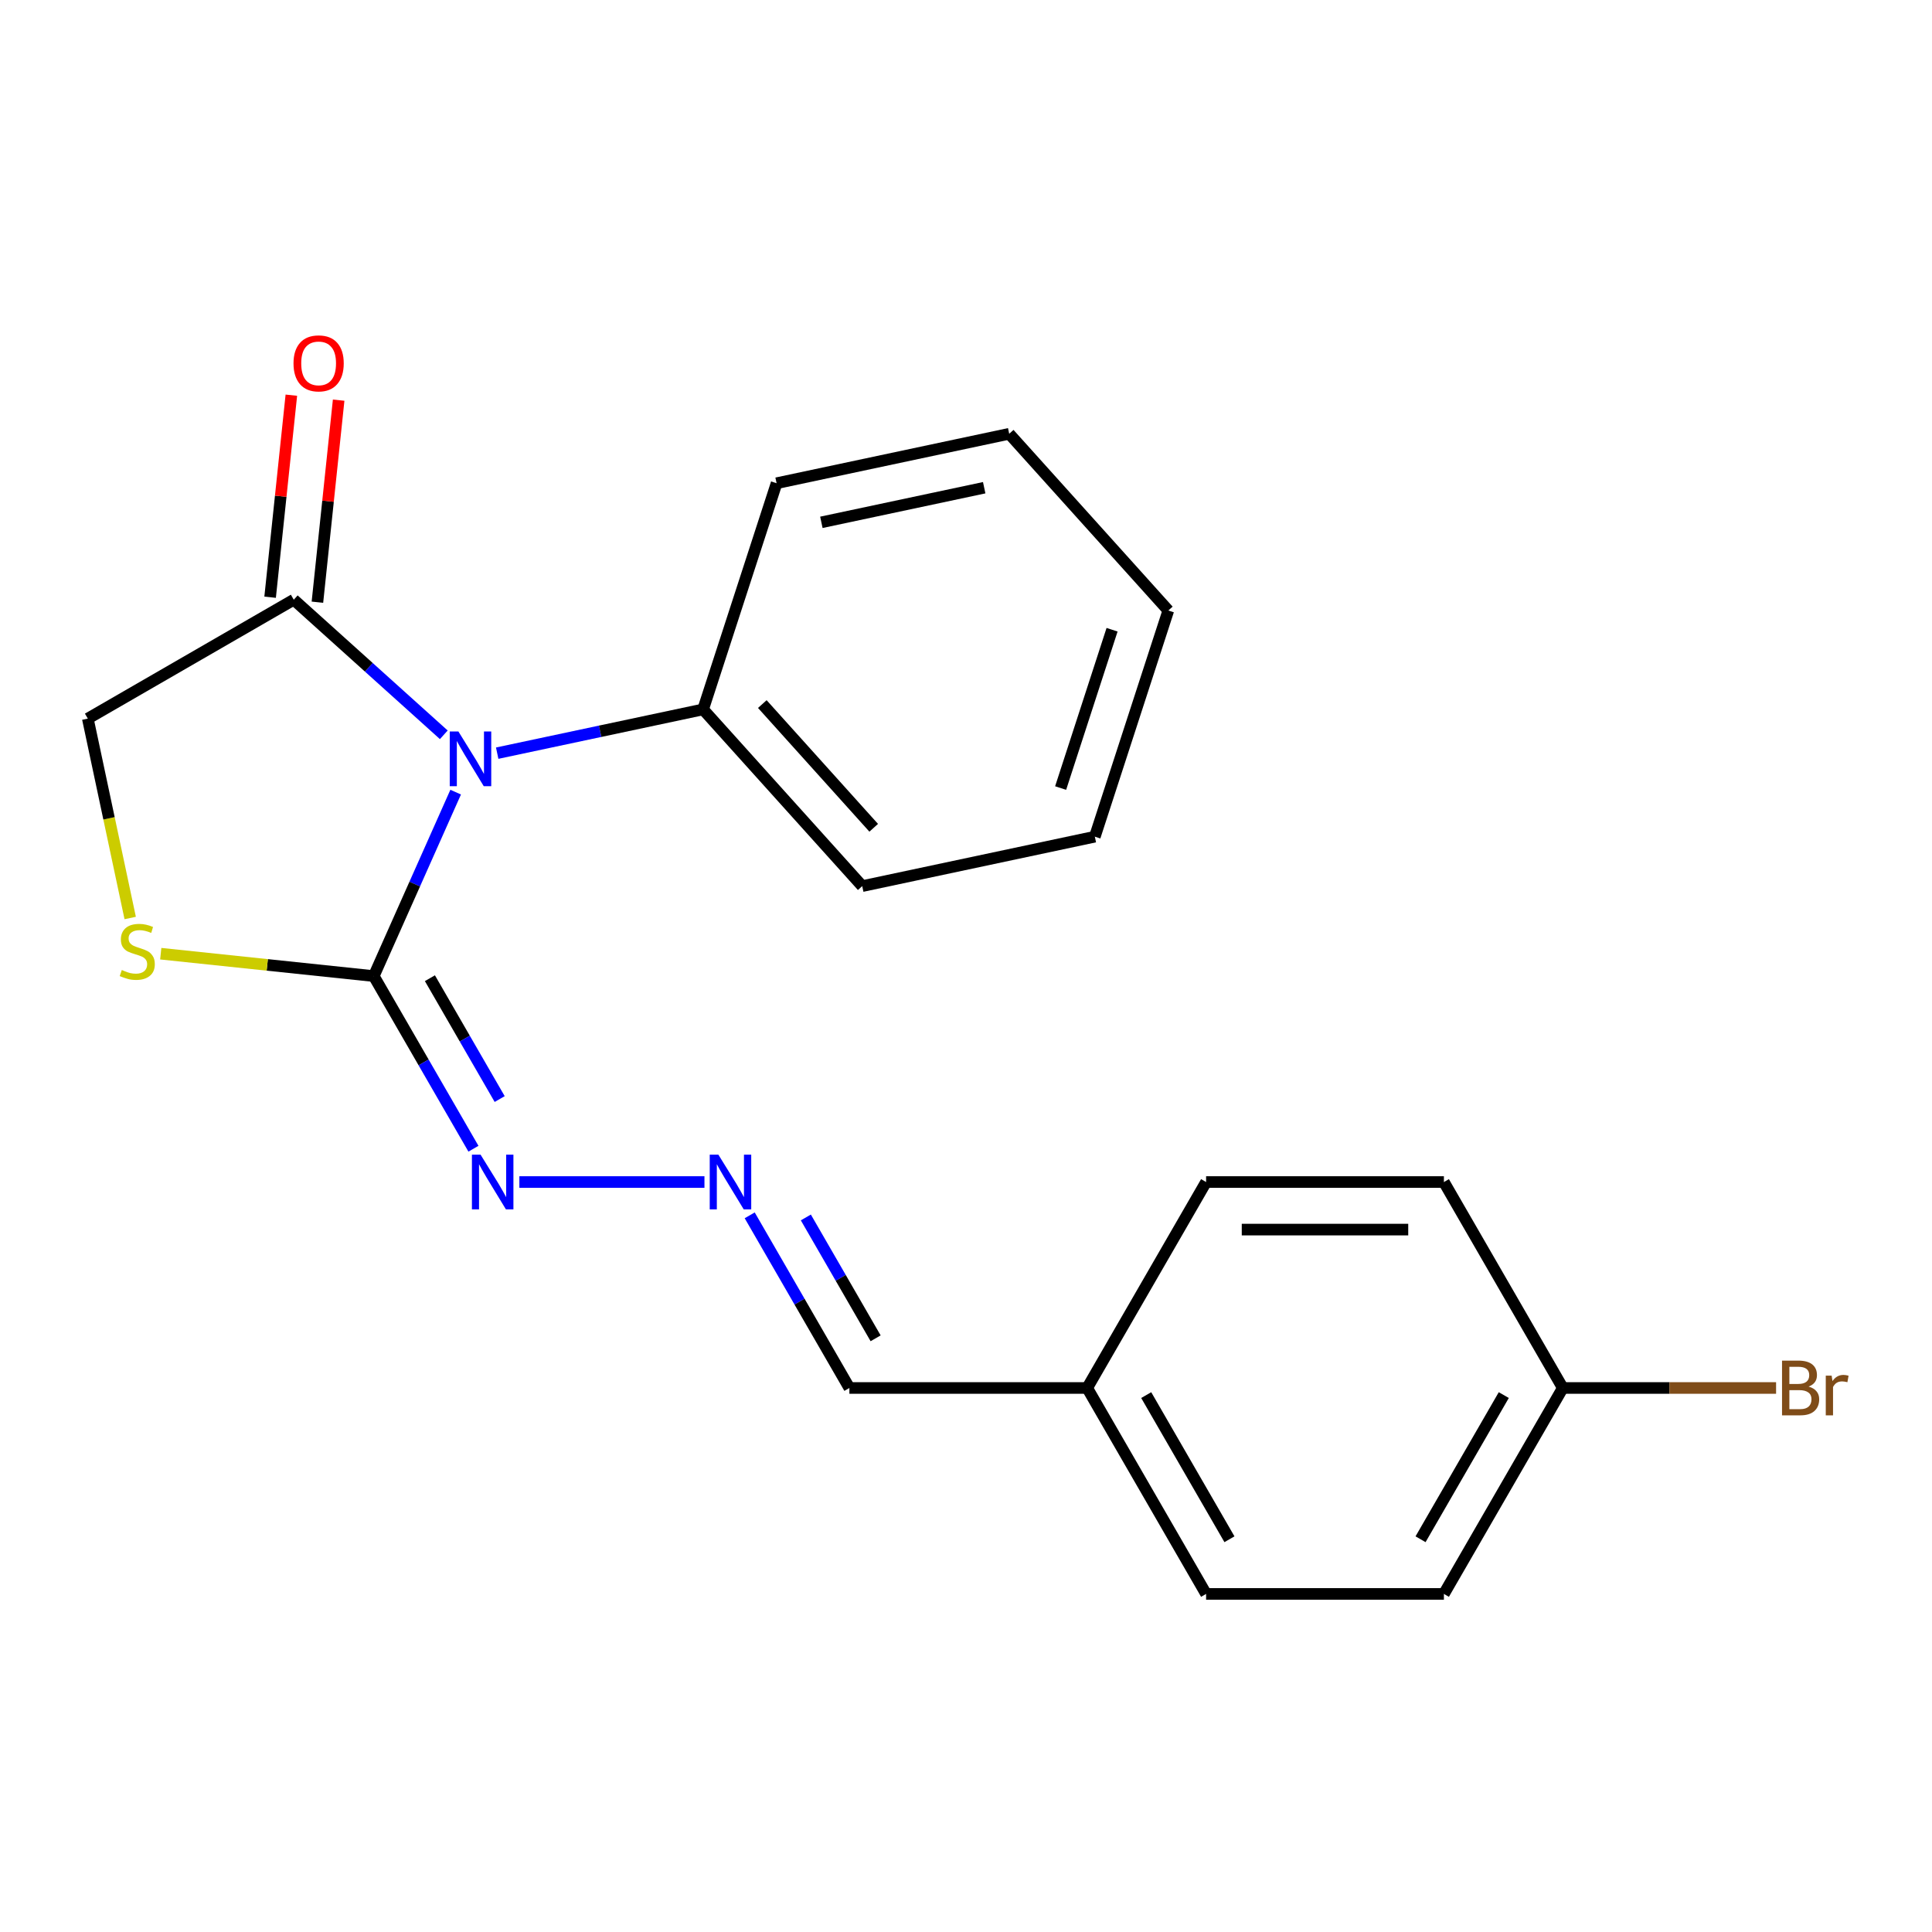 <?xml version='1.0' encoding='iso-8859-1'?>
<svg version='1.1' baseProfile='full'
              xmlns='http://www.w3.org/2000/svg'
                      xmlns:rdkit='http://www.rdkit.org/xml'
                      xmlns:xlink='http://www.w3.org/1999/xlink'
                  xml:space='preserve'
width='1000px' height='1000px' viewBox='0 0 1000 1000'>
<!-- END OF HEADER -->
<rect style='opacity:1.0;fill:#FFFFFF;stroke:none' width='1000' height='1000' x='0' y='0'> </rect>
<path class='bond-0' d='M 235.851,410.01 L 214.656,457.615' style='fill:none;fill-rule:evenodd;stroke:#0000FF;stroke-width:6px;stroke-linecap:butt;stroke-linejoin:miter;stroke-opacity:1' />
<path class='bond-0' d='M 214.656,457.615 L 193.461,505.22' style='fill:none;fill-rule:evenodd;stroke:#000000;stroke-width:6px;stroke-linecap:butt;stroke-linejoin:miter;stroke-opacity:1' />
<path class='bond-1' d='M 229.709,380.332 L 190.881,345.371' style='fill:none;fill-rule:evenodd;stroke:#0000FF;stroke-width:6px;stroke-linecap:butt;stroke-linejoin:miter;stroke-opacity:1' />
<path class='bond-1' d='M 190.881,345.371 L 152.053,310.41' style='fill:none;fill-rule:evenodd;stroke:#000000;stroke-width:6px;stroke-linecap:butt;stroke-linejoin:miter;stroke-opacity:1' />
<path class='bond-5' d='M 257.343,389.836 L 310.634,378.508' style='fill:none;fill-rule:evenodd;stroke:#0000FF;stroke-width:6px;stroke-linecap:butt;stroke-linejoin:miter;stroke-opacity:1' />
<path class='bond-5' d='M 310.634,378.508 L 363.925,367.181' style='fill:none;fill-rule:evenodd;stroke:#000000;stroke-width:6px;stroke-linecap:butt;stroke-linejoin:miter;stroke-opacity:1' />
<path class='bond-2' d='M 193.461,505.22 L 138.332,499.426' style='fill:none;fill-rule:evenodd;stroke:#000000;stroke-width:6px;stroke-linecap:butt;stroke-linejoin:miter;stroke-opacity:1' />
<path class='bond-2' d='M 138.332,499.426 L 83.203,493.632' style='fill:none;fill-rule:evenodd;stroke:#CCCC00;stroke-width:6px;stroke-linecap:butt;stroke-linejoin:miter;stroke-opacity:1' />
<path class='bond-3' d='M 193.461,505.22 L 219.257,549.901' style='fill:none;fill-rule:evenodd;stroke:#000000;stroke-width:6px;stroke-linecap:butt;stroke-linejoin:miter;stroke-opacity:1' />
<path class='bond-3' d='M 219.257,549.901 L 245.054,594.581' style='fill:none;fill-rule:evenodd;stroke:#0000FF;stroke-width:6px;stroke-linecap:butt;stroke-linejoin:miter;stroke-opacity:1' />
<path class='bond-3' d='M 222.52,506.315 L 240.577,537.592' style='fill:none;fill-rule:evenodd;stroke:#000000;stroke-width:6px;stroke-linecap:butt;stroke-linejoin:miter;stroke-opacity:1' />
<path class='bond-3' d='M 240.577,537.592 L 258.634,568.868' style='fill:none;fill-rule:evenodd;stroke:#0000FF;stroke-width:6px;stroke-linecap:butt;stroke-linejoin:miter;stroke-opacity:1' />
<path class='bond-6' d='M 152.053,310.41 L 45.455,371.955' style='fill:none;fill-rule:evenodd;stroke:#000000;stroke-width:6px;stroke-linecap:butt;stroke-linejoin:miter;stroke-opacity:1' />
<path class='bond-7' d='M 164.294,311.697 L 169.79,259.408' style='fill:none;fill-rule:evenodd;stroke:#000000;stroke-width:6px;stroke-linecap:butt;stroke-linejoin:miter;stroke-opacity:1' />
<path class='bond-7' d='M 169.79,259.408 L 175.286,207.119' style='fill:none;fill-rule:evenodd;stroke:#FF0000;stroke-width:6px;stroke-linecap:butt;stroke-linejoin:miter;stroke-opacity:1' />
<path class='bond-7' d='M 139.811,309.123 L 145.307,256.835' style='fill:none;fill-rule:evenodd;stroke:#000000;stroke-width:6px;stroke-linecap:butt;stroke-linejoin:miter;stroke-opacity:1' />
<path class='bond-7' d='M 145.307,256.835 L 150.803,204.546' style='fill:none;fill-rule:evenodd;stroke:#FF0000;stroke-width:6px;stroke-linecap:butt;stroke-linejoin:miter;stroke-opacity:1' />
<path class='bond-21' d='M 67.391,475.157 L 56.423,423.556' style='fill:none;fill-rule:evenodd;stroke:#CCCC00;stroke-width:6px;stroke-linecap:butt;stroke-linejoin:miter;stroke-opacity:1' />
<path class='bond-21' d='M 56.423,423.556 L 45.455,371.955' style='fill:none;fill-rule:evenodd;stroke:#000000;stroke-width:6px;stroke-linecap:butt;stroke-linejoin:miter;stroke-opacity:1' />
<path class='bond-4' d='M 268.823,611.818 L 364.623,611.818' style='fill:none;fill-rule:evenodd;stroke:#0000FF;stroke-width:6px;stroke-linecap:butt;stroke-linejoin:miter;stroke-opacity:1' />
<path class='bond-8' d='M 388.046,629.056 L 413.843,673.736' style='fill:none;fill-rule:evenodd;stroke:#0000FF;stroke-width:6px;stroke-linecap:butt;stroke-linejoin:miter;stroke-opacity:1' />
<path class='bond-8' d='M 413.843,673.736 L 439.639,718.417' style='fill:none;fill-rule:evenodd;stroke:#000000;stroke-width:6px;stroke-linecap:butt;stroke-linejoin:miter;stroke-opacity:1' />
<path class='bond-8' d='M 417.105,630.151 L 435.162,661.427' style='fill:none;fill-rule:evenodd;stroke:#0000FF;stroke-width:6px;stroke-linecap:butt;stroke-linejoin:miter;stroke-opacity:1' />
<path class='bond-8' d='M 435.162,661.427 L 453.22,692.704' style='fill:none;fill-rule:evenodd;stroke:#000000;stroke-width:6px;stroke-linecap:butt;stroke-linejoin:miter;stroke-opacity:1' />
<path class='bond-16' d='M 363.925,367.181 L 446.288,458.654' style='fill:none;fill-rule:evenodd;stroke:#000000;stroke-width:6px;stroke-linecap:butt;stroke-linejoin:miter;stroke-opacity:1' />
<path class='bond-16' d='M 394.574,364.43 L 452.228,428.461' style='fill:none;fill-rule:evenodd;stroke:#000000;stroke-width:6px;stroke-linecap:butt;stroke-linejoin:miter;stroke-opacity:1' />
<path class='bond-17' d='M 363.925,367.181 L 401.962,250.116' style='fill:none;fill-rule:evenodd;stroke:#000000;stroke-width:6px;stroke-linecap:butt;stroke-linejoin:miter;stroke-opacity:1' />
<path class='bond-9' d='M 439.639,718.417 L 562.728,718.417' style='fill:none;fill-rule:evenodd;stroke:#000000;stroke-width:6px;stroke-linecap:butt;stroke-linejoin:miter;stroke-opacity:1' />
<path class='bond-14' d='M 562.728,718.417 L 624.273,611.818' style='fill:none;fill-rule:evenodd;stroke:#000000;stroke-width:6px;stroke-linecap:butt;stroke-linejoin:miter;stroke-opacity:1' />
<path class='bond-15' d='M 562.728,718.417 L 624.273,825.015' style='fill:none;fill-rule:evenodd;stroke:#000000;stroke-width:6px;stroke-linecap:butt;stroke-linejoin:miter;stroke-opacity:1' />
<path class='bond-15' d='M 593.28,722.098 L 636.361,796.716' style='fill:none;fill-rule:evenodd;stroke:#000000;stroke-width:6px;stroke-linecap:butt;stroke-linejoin:miter;stroke-opacity:1' />
<path class='bond-10' d='M 808.906,718.417 L 747.362,825.015' style='fill:none;fill-rule:evenodd;stroke:#000000;stroke-width:6px;stroke-linecap:butt;stroke-linejoin:miter;stroke-opacity:1' />
<path class='bond-10' d='M 778.355,722.098 L 735.274,796.716' style='fill:none;fill-rule:evenodd;stroke:#000000;stroke-width:6px;stroke-linecap:butt;stroke-linejoin:miter;stroke-opacity:1' />
<path class='bond-11' d='M 808.906,718.417 L 864.102,718.417' style='fill:none;fill-rule:evenodd;stroke:#000000;stroke-width:6px;stroke-linecap:butt;stroke-linejoin:miter;stroke-opacity:1' />
<path class='bond-11' d='M 864.102,718.417 L 919.298,718.417' style='fill:none;fill-rule:evenodd;stroke:#7F4C19;stroke-width:6px;stroke-linecap:butt;stroke-linejoin:miter;stroke-opacity:1' />
<path class='bond-23' d='M 808.906,718.417 L 747.362,611.818' style='fill:none;fill-rule:evenodd;stroke:#000000;stroke-width:6px;stroke-linecap:butt;stroke-linejoin:miter;stroke-opacity:1' />
<path class='bond-12' d='M 747.362,611.818 L 624.273,611.818' style='fill:none;fill-rule:evenodd;stroke:#000000;stroke-width:6px;stroke-linecap:butt;stroke-linejoin:miter;stroke-opacity:1' />
<path class='bond-12' d='M 728.898,636.436 L 642.736,636.436' style='fill:none;fill-rule:evenodd;stroke:#000000;stroke-width:6px;stroke-linecap:butt;stroke-linejoin:miter;stroke-opacity:1' />
<path class='bond-13' d='M 747.362,825.015 L 624.273,825.015' style='fill:none;fill-rule:evenodd;stroke:#000000;stroke-width:6px;stroke-linecap:butt;stroke-linejoin:miter;stroke-opacity:1' />
<path class='bond-18' d='M 446.288,458.654 L 566.687,433.062' style='fill:none;fill-rule:evenodd;stroke:#000000;stroke-width:6px;stroke-linecap:butt;stroke-linejoin:miter;stroke-opacity:1' />
<path class='bond-19' d='M 401.962,250.116 L 522.361,224.525' style='fill:none;fill-rule:evenodd;stroke:#000000;stroke-width:6px;stroke-linecap:butt;stroke-linejoin:miter;stroke-opacity:1' />
<path class='bond-19' d='M 425.14,270.358 L 509.419,252.443' style='fill:none;fill-rule:evenodd;stroke:#000000;stroke-width:6px;stroke-linecap:butt;stroke-linejoin:miter;stroke-opacity:1' />
<path class='bond-22' d='M 566.687,433.062 L 604.724,315.998' style='fill:none;fill-rule:evenodd;stroke:#000000;stroke-width:6px;stroke-linecap:butt;stroke-linejoin:miter;stroke-opacity:1' />
<path class='bond-22' d='M 548.98,407.895 L 575.605,325.95' style='fill:none;fill-rule:evenodd;stroke:#000000;stroke-width:6px;stroke-linecap:butt;stroke-linejoin:miter;stroke-opacity:1' />
<path class='bond-20' d='M 522.361,224.525 L 604.724,315.998' style='fill:none;fill-rule:evenodd;stroke:#000000;stroke-width:6px;stroke-linecap:butt;stroke-linejoin:miter;stroke-opacity:1' />
<path  class='atom-0' d='M 237.266 378.613
L 246.546 393.613
Q 247.466 395.093, 248.946 397.773
Q 250.426 400.453, 250.506 400.613
L 250.506 378.613
L 254.266 378.613
L 254.266 406.933
L 250.386 406.933
L 240.426 390.533
Q 239.266 388.613, 238.026 386.413
Q 236.826 384.213, 236.466 383.533
L 236.466 406.933
L 232.786 406.933
L 232.786 378.613
L 237.266 378.613
' fill='#0000FF'/>
<path  class='atom-3' d='M 63.046 502.074
Q 63.366 502.194, 64.686 502.754
Q 66.006 503.314, 67.446 503.674
Q 68.926 503.994, 70.366 503.994
Q 73.046 503.994, 74.606 502.714
Q 76.166 501.394, 76.166 499.114
Q 76.166 497.554, 75.366 496.594
Q 74.606 495.634, 73.406 495.114
Q 72.206 494.594, 70.206 493.994
Q 67.686 493.234, 66.166 492.514
Q 64.686 491.794, 63.606 490.274
Q 62.566 488.754, 62.566 486.194
Q 62.566 482.634, 64.966 480.434
Q 67.406 478.234, 72.206 478.234
Q 75.486 478.234, 79.206 479.794
L 78.286 482.874
Q 74.886 481.474, 72.326 481.474
Q 69.566 481.474, 68.046 482.634
Q 66.526 483.754, 66.566 485.714
Q 66.566 487.234, 67.326 488.154
Q 68.126 489.074, 69.246 489.594
Q 70.406 490.114, 72.326 490.714
Q 74.886 491.514, 76.406 492.314
Q 77.926 493.114, 79.006 494.754
Q 80.126 496.354, 80.126 499.114
Q 80.126 503.034, 77.486 505.154
Q 74.886 507.234, 70.526 507.234
Q 68.006 507.234, 66.086 506.674
Q 64.206 506.154, 61.966 505.234
L 63.046 502.074
' fill='#CCCC00'/>
<path  class='atom-4' d='M 248.746 597.658
L 258.026 612.658
Q 258.946 614.138, 260.426 616.818
Q 261.906 619.498, 261.986 619.658
L 261.986 597.658
L 265.746 597.658
L 265.746 625.978
L 261.866 625.978
L 251.906 609.578
Q 250.746 607.658, 249.506 605.458
Q 248.306 603.258, 247.946 602.578
L 247.946 625.978
L 244.266 625.978
L 244.266 597.658
L 248.746 597.658
' fill='#0000FF'/>
<path  class='atom-5' d='M 371.835 597.658
L 381.115 612.658
Q 382.035 614.138, 383.515 616.818
Q 384.995 619.498, 385.075 619.658
L 385.075 597.658
L 388.835 597.658
L 388.835 625.978
L 384.955 625.978
L 374.995 609.578
Q 373.835 607.658, 372.595 605.458
Q 371.395 603.258, 371.035 602.578
L 371.035 625.978
L 367.355 625.978
L 367.355 597.658
L 371.835 597.658
' fill='#0000FF'/>
<path  class='atom-8' d='M 151.919 188.075
Q 151.919 181.275, 155.279 177.475
Q 158.639 173.675, 164.919 173.675
Q 171.199 173.675, 174.559 177.475
Q 177.919 181.275, 177.919 188.075
Q 177.919 194.955, 174.519 198.875
Q 171.119 202.755, 164.919 202.755
Q 158.679 202.755, 155.279 198.875
Q 151.919 194.995, 151.919 188.075
M 164.919 199.555
Q 169.239 199.555, 171.559 196.675
Q 173.919 193.755, 173.919 188.075
Q 173.919 182.515, 171.559 179.715
Q 169.239 176.875, 164.919 176.875
Q 160.599 176.875, 158.239 179.675
Q 155.919 182.475, 155.919 188.075
Q 155.919 193.795, 158.239 196.675
Q 160.599 199.555, 164.919 199.555
' fill='#FF0000'/>
<path  class='atom-12' d='M 936.135 717.697
Q 938.855 718.457, 940.215 720.137
Q 941.615 721.777, 941.615 724.217
Q 941.615 728.137, 939.095 730.377
Q 936.615 732.577, 931.895 732.577
L 922.375 732.577
L 922.375 704.257
L 930.735 704.257
Q 935.575 704.257, 938.015 706.217
Q 940.455 708.177, 940.455 711.777
Q 940.455 716.057, 936.135 717.697
M 926.175 707.457
L 926.175 716.337
L 930.735 716.337
Q 933.535 716.337, 934.975 715.217
Q 936.455 714.057, 936.455 711.777
Q 936.455 707.457, 930.735 707.457
L 926.175 707.457
M 931.895 729.377
Q 934.655 729.377, 936.135 728.057
Q 937.615 726.737, 937.615 724.217
Q 937.615 721.897, 935.975 720.737
Q 934.375 719.537, 931.295 719.537
L 926.175 719.537
L 926.175 729.377
L 931.895 729.377
' fill='#7F4C19'/>
<path  class='atom-12' d='M 948.055 712.017
L 948.495 714.857
Q 950.655 711.657, 954.175 711.657
Q 955.295 711.657, 956.815 712.057
L 956.215 715.417
Q 954.495 715.017, 953.535 715.017
Q 951.855 715.017, 950.735 715.697
Q 949.655 716.337, 948.775 717.897
L 948.775 732.577
L 945.015 732.577
L 945.015 712.017
L 948.055 712.017
' fill='#7F4C19'/>
</svg>
